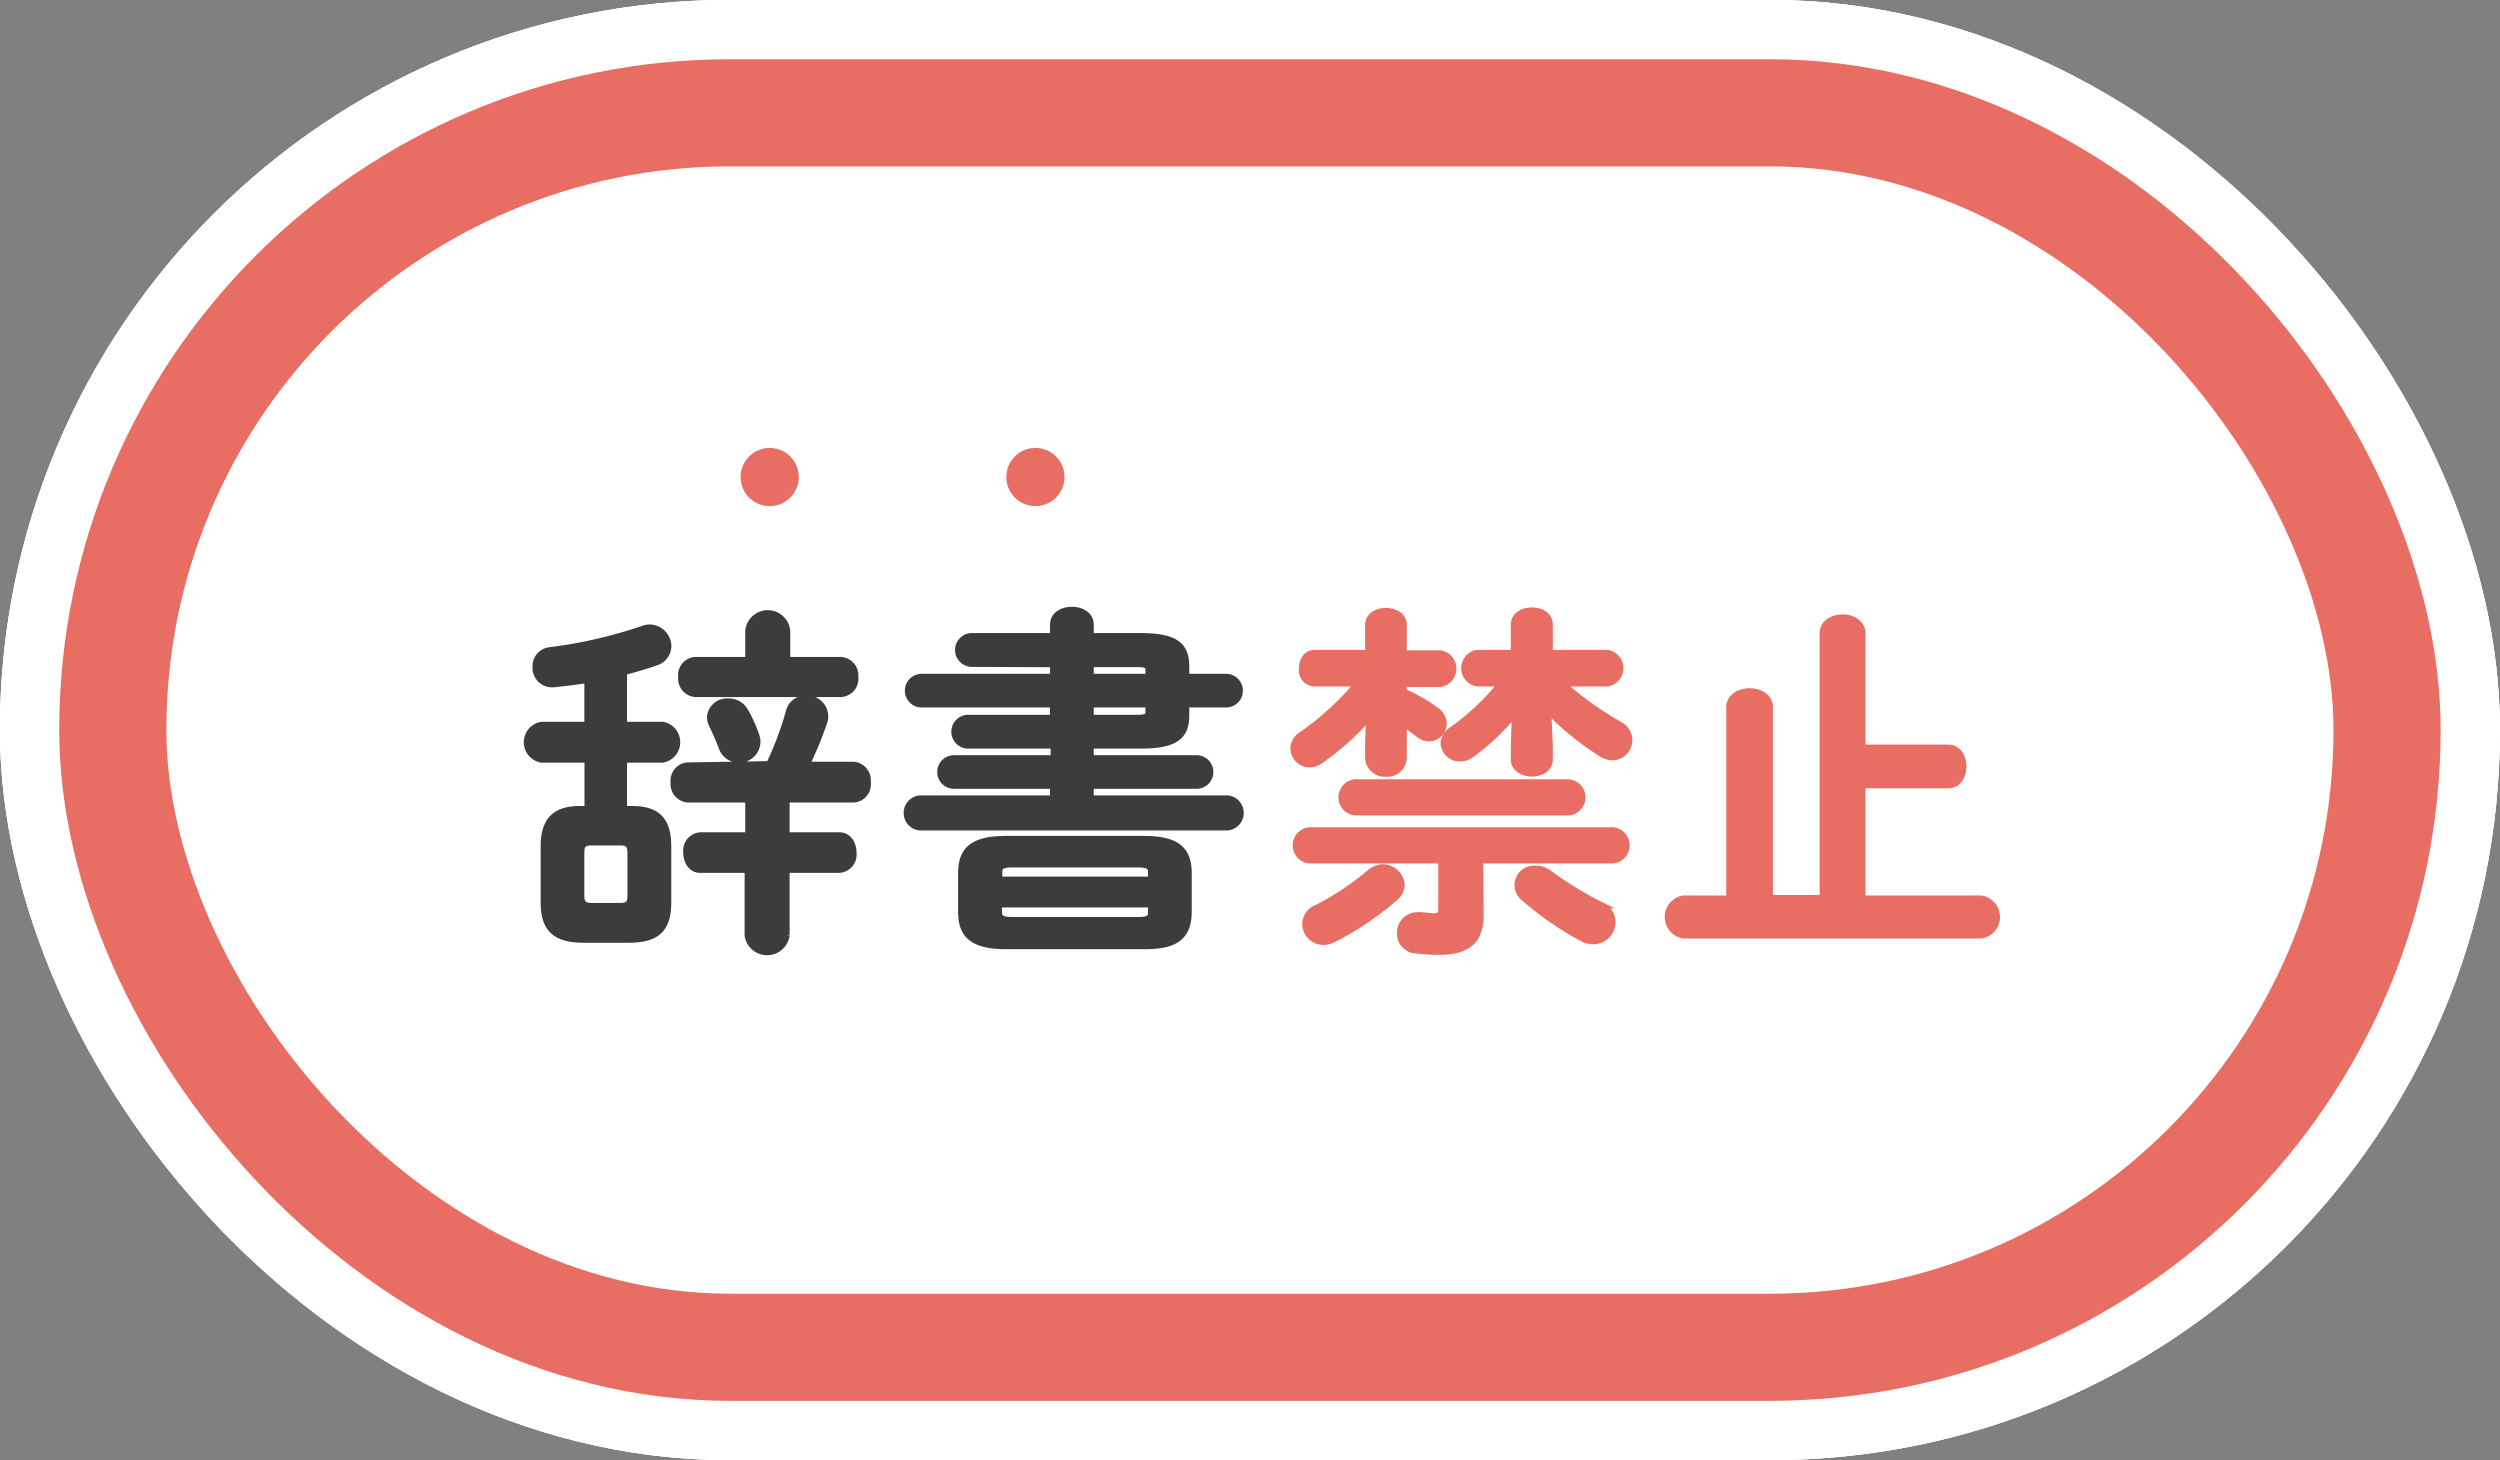 <svg xmlns="http://www.w3.org/2000/svg" viewBox="0 0 193.91 113.26"><rect x="0" y="0" width="193.91" height="113.26" fill="#808080" stroke="none"/><defs><style>.cls-1,.cls-3{fill:none;}.cls-1{stroke:#fff;stroke-width:17.51px;}.cls-2{fill:#fff;}.cls-3,.cls-4,.cls-6{stroke:#e86e64;}.cls-3{stroke-linecap:round;stroke-linejoin:round;stroke-width:8.31px;}.cls-4,.cls-6{fill:#e86e64;}.cls-4,.cls-5,.cls-6{stroke-miterlimit:10;}.cls-4{stroke-width:0.51px;}.cls-5{fill:#3c3c3c;stroke:#3c3c3c;}.cls-5,.cls-6{stroke-width:0.49px;}</style></defs><g id="レイヤー_2" data-name="レイヤー 2"><g id="design"><rect class="cls-1" x="8.75" y="8.75" width="176.4" height="95.75" rx="47.87"/><rect class="cls-1" x="8.75" y="8.75" width="176.4" height="95.75" rx="47.87"/><rect class="cls-1" x="8.75" y="8.75" width="176.4" height="95.75" rx="47.87"/><path class="cls-1" d="M61.7,37a2,2,0,1,1-2-2A2,2,0,0,1,61.7,37Z"/><path class="cls-1" d="M82.31,37a2,2,0,1,1-2-2A2,2,0,0,1,82.31,37Z"/><path class="cls-1" d="M61.7,37a2,2,0,1,1-2-2A2,2,0,0,1,61.7,37Z"/><path class="cls-1" d="M82.31,37a2,2,0,1,1-2-2A2,2,0,0,1,82.31,37Z"/><path class="cls-1" d="M61.7,37a2,2,0,1,1-2-2A2,2,0,0,1,61.7,37Z"/><path class="cls-1" d="M82.31,37a2,2,0,1,1-2-2A2,2,0,0,1,82.31,37Z"/><path class="cls-1" d="M45.58,58.91H42a1.36,1.36,0,0,1,0-2.68h3.57v-3.5c-.89.14-1.81.25-2.65.34h-.14a1.27,1.27,0,0,1-1.23-1.34,1.23,1.23,0,0,1,1.12-1.29,36.16,36.16,0,0,0,7.18-1.65,1.5,1.5,0,0,1,.56-.11,1.47,1.47,0,0,1,1.42,1.46,1.34,1.34,0,0,1-1,1.25c-.7.25-1.54.5-2.44.73v4.11h3a1.36,1.36,0,0,1,0,2.68h-3v3.85H49c2,0,2.82.87,2.82,2.88V70c0,2.2-1,2.88-3.1,2.88H45.28c-2.24,0-3.1-.87-3.1-2.88V65.64c0-2,.86-2.88,2.82-2.88h.58ZM48.1,70.28c.64,0,.81-.22.81-.78V66.12c0-.56-.17-.79-.81-.79H45.89c-.64,0-.81.23-.81.79V69.5c0,.58.23.78.81.78Zm11.57-11a25.19,25.19,0,0,0,1.53-4.08,1.29,1.29,0,0,1,1.32-1A1.38,1.38,0,0,1,64,55.56a1.29,1.29,0,0,1-.08.44,26.73,26.73,0,0,1-1.37,3.33H66.2a1.18,1.18,0,0,1,1.09,1.31A1.16,1.16,0,0,1,66.2,62H61V64.8h4.1c.73,0,1.09.67,1.09,1.34a1.18,1.18,0,0,1-1.09,1.32H61v5.11a1.52,1.52,0,0,1-3,0V67.46H54.33c-.73,0-1.09-.67-1.09-1.34a1.18,1.18,0,0,1,1.09-1.32h3.72V62h-4.7a1.19,1.19,0,0,1-1.09-1.31,1.17,1.17,0,0,1,1.09-1.31ZM58.05,48.91a1.51,1.51,0,0,1,3,0V51.2h4.19a1.19,1.19,0,0,1,1.09,1.31,1.17,1.17,0,0,1-1.09,1.31H53.94a1.18,1.18,0,0,1-1.09-1.31,1.16,1.16,0,0,1,1.09-1.31h4.11Zm.58,8.1a1.3,1.3,0,0,1,.11.56,1.4,1.4,0,0,1-1.45,1.34A1.37,1.37,0,0,1,56,58a18.83,18.83,0,0,0-.78-1.79,1.53,1.53,0,0,1-.14-.59,1.31,1.31,0,0,1,1.42-1.2,1.43,1.43,0,0,1,1.29.73A10.38,10.38,0,0,1,58.63,57Z"/><path class="cls-1" d="M75.29,51.48a1.07,1.07,0,0,1,0-2.13h6.4v-.89c0-.78.72-1.15,1.45-1.15s1.45.37,1.45,1.15v.89h3.94c2.69,0,3.47.76,3.47,2.32v.84h3.1a1.06,1.06,0,0,1,0,2.12H92v.87c0,1.56-.78,2.32-3.47,2.32H84.59v1h8.22a1.06,1.06,0,1,1,0,2.12H84.59v1H95.21a1.12,1.12,0,0,1,0,2.23H71.35a1.12,1.12,0,0,1,0-2.23H81.69v-1H74a1.06,1.06,0,0,1,0-2.12h7.74v-1H75a1.07,1.07,0,0,1,0-2.13h6.68V54.63H71.49a1.06,1.06,0,0,1,0-2.12h10.2v-1Zm2.77,21.9c-2.6,0-3.5-.84-3.5-2.65v-3c0-1.82.9-2.65,3.5-2.65H88.7c2.6,0,3.49.83,3.49,2.65v3c0,2.29-1.51,2.65-3.49,2.65Zm11.23-5.73c0-.44-.23-.61-1-.61H78.5c-.81,0-1,.17-1,.61v.59H89.29Zm-1,3.72c.81,0,1-.17,1-.62v-.61H77.47v.61c0,.42.22.62,1,.62ZM84.59,52.51h4.5V52c0-.39-.11-.5-1-.5h-3.5Zm0,2.12v1.06h3.5c.89,0,1-.11,1-.5v-.56Z"/><path class="cls-1" d="M106.2,55.61A21.28,21.28,0,0,1,102.4,59a1.41,1.41,0,0,1-.84.28A1.26,1.26,0,0,1,100.33,58a1.31,1.31,0,0,1,.62-1,22.5,22.5,0,0,0,4.38-4H102a1,1,0,0,1-1-1.17c0-.59.31-1.18,1-1.18h4.13V48.46c0-.7.7-1.06,1.37-1.06s1.37.36,1.37,1.06v2.23h2.85a1.19,1.19,0,0,1,0,2.35h-2.85v.62a12.73,12.73,0,0,1,2.49,1.42,1.3,1.3,0,0,1,.61,1.06,1.14,1.14,0,0,1-1.11,1.12,1.27,1.27,0,0,1-.79-.28c-.39-.28-.78-.59-1.2-.87V58.8a1.25,1.25,0,0,1-1.37,1.2,1.27,1.27,0,0,1-1.37-1.2V57.59ZM114.83,71c0,1.9-.92,2.82-3.24,2.82-.61,0-1.31-.06-1.79-.11a1.3,1.3,0,0,1-1.2-1.32A1.33,1.33,0,0,1,109.91,71a.86.86,0,0,1,.28,0c.31,0,.73.08,1,.08.45,0,.61-.13.61-.58V66.73H101.53a1.17,1.17,0,0,1,0-2.32H125a1.16,1.16,0,0,1,0,2.32h-10.2Zm-7.6-3.72a1.47,1.47,0,0,1,1.48,1.34,1.31,1.31,0,0,1-.5,1,23.36,23.36,0,0,1-4.86,3.27,1.72,1.72,0,0,1-.7.16,1.4,1.4,0,0,1-1.4-1.39,1.37,1.37,0,0,1,.87-1.23,21.51,21.51,0,0,0,4.16-2.77A1.56,1.56,0,0,1,107.23,67.29ZM105.11,63a1.16,1.16,0,0,1,0-2.31h16.57a1.16,1.16,0,0,1,0,2.31ZM120.2,57.9v1c0,.73-.7,1.09-1.37,1.09s-1.4-.36-1.4-1.09v-1l.08-2.6a17.63,17.63,0,0,1-3.41,3.24,1.42,1.42,0,0,1-.83.28,1.24,1.24,0,0,1-1.29-1.2,1.29,1.29,0,0,1,.64-1A19.1,19.1,0,0,0,116.45,53h-1.87a1.19,1.19,0,0,1,0-2.35h2.85v-2.2c0-.73.7-1.09,1.4-1.09s1.37.36,1.37,1.09v2.2h4.47a1.19,1.19,0,0,1,0,2.35h-3.52a25.77,25.77,0,0,0,4.47,3.21,1.37,1.37,0,0,1,.75,1.18,1.33,1.33,0,0,1-1.31,1.34,1.68,1.68,0,0,1-.81-.25,22.63,22.63,0,0,1-4.17-3.36Zm4,12.32a1.43,1.43,0,0,1,.86,1.29A1.48,1.48,0,0,1,123.6,73a1.8,1.8,0,0,1-.81-.19,24.11,24.11,0,0,1-4.52-3.11,1.27,1.27,0,0,1,.86-2.31,1.62,1.62,0,0,1,1,.33A27.27,27.27,0,0,0,124.22,70.22Z"/><path class="cls-1" d="M151.13,58c.75,0,1.15.72,1.15,1.45s-.4,1.45-1.15,1.45h-6.68v8.8h9.2a1.44,1.44,0,0,1,0,2.85H130.6a1.44,1.44,0,0,1,0-2.85h3.54V54.86c0-.81.79-1.23,1.57-1.23s1.56.42,1.56,1.23v14.8h4.11V49.13c0-.81.78-1.23,1.54-1.23s1.53.42,1.53,1.23V58Z"/><path class="cls-1" d="M45.58,58.91H42a1.36,1.36,0,0,1,0-2.68h3.57v-3.5c-.89.14-1.81.25-2.65.34h-.14a1.27,1.27,0,0,1-1.23-1.34,1.23,1.23,0,0,1,1.12-1.29,36.16,36.16,0,0,0,7.18-1.65,1.5,1.5,0,0,1,.56-.11,1.47,1.47,0,0,1,1.42,1.46,1.34,1.34,0,0,1-1,1.25c-.7.25-1.54.5-2.44.73v4.11h3a1.36,1.36,0,0,1,0,2.68h-3v3.85H49c2,0,2.82.87,2.82,2.88V70c0,2.2-1,2.88-3.1,2.88H45.28c-2.24,0-3.1-.87-3.1-2.88V65.64c0-2,.86-2.88,2.82-2.88h.58ZM48.1,70.28c.64,0,.81-.22.81-.78V66.12c0-.56-.17-.79-.81-.79H45.89c-.64,0-.81.23-.81.79V69.5c0,.58.23.78.81.78Zm11.57-11a25.19,25.19,0,0,0,1.53-4.08,1.29,1.29,0,0,1,1.32-1A1.38,1.38,0,0,1,64,55.56a1.29,1.29,0,0,1-.08.44,26.73,26.73,0,0,1-1.37,3.33H66.2a1.18,1.18,0,0,1,1.09,1.31A1.16,1.16,0,0,1,66.2,62H61V64.8h4.1c.73,0,1.09.67,1.09,1.34a1.18,1.18,0,0,1-1.09,1.32H61v5.11a1.52,1.52,0,0,1-3,0V67.46H54.33c-.73,0-1.09-.67-1.09-1.34a1.18,1.18,0,0,1,1.09-1.32h3.72V62h-4.7a1.19,1.19,0,0,1-1.09-1.31,1.17,1.17,0,0,1,1.09-1.31ZM58.05,48.91a1.51,1.51,0,0,1,3,0V51.2h4.19a1.19,1.19,0,0,1,1.09,1.31,1.17,1.17,0,0,1-1.09,1.31H53.94a1.18,1.18,0,0,1-1.09-1.31,1.16,1.16,0,0,1,1.09-1.31h4.11Zm.58,8.1a1.3,1.3,0,0,1,.11.56,1.4,1.4,0,0,1-1.45,1.34A1.37,1.37,0,0,1,56,58a18.83,18.83,0,0,0-.78-1.79,1.53,1.53,0,0,1-.14-.59,1.31,1.31,0,0,1,1.42-1.2,1.43,1.43,0,0,1,1.29.73A10.38,10.38,0,0,1,58.63,57Z"/><path class="cls-1" d="M75.29,51.48a1.07,1.07,0,0,1,0-2.13h6.4v-.89c0-.78.72-1.15,1.45-1.15s1.45.37,1.45,1.15v.89h3.94c2.69,0,3.47.76,3.47,2.32v.84h3.1a1.06,1.06,0,0,1,0,2.12H92v.87c0,1.56-.78,2.32-3.47,2.32H84.59v1h8.22a1.06,1.06,0,1,1,0,2.12H84.59v1H95.21a1.12,1.12,0,0,1,0,2.23H71.35a1.12,1.12,0,0,1,0-2.23H81.69v-1H74a1.06,1.06,0,0,1,0-2.12h7.74v-1H75a1.07,1.07,0,0,1,0-2.13h6.68V54.63H71.49a1.06,1.06,0,0,1,0-2.12h10.2v-1Zm2.77,21.9c-2.6,0-3.5-.84-3.5-2.65v-3c0-1.82.9-2.65,3.5-2.65H88.7c2.6,0,3.49.83,3.49,2.65v3c0,2.29-1.51,2.65-3.49,2.65Zm11.23-5.73c0-.44-.23-.61-1-.61H78.5c-.81,0-1,.17-1,.61v.59H89.29Zm-1,3.72c.81,0,1-.17,1-.62v-.61H77.47v.61c0,.42.22.62,1,.62ZM84.59,52.51h4.5V52c0-.39-.11-.5-1-.5h-3.5Zm0,2.12v1.06h3.5c.89,0,1-.11,1-.5v-.56Z"/><path class="cls-1" d="M106.2,55.61A21.28,21.28,0,0,1,102.4,59a1.41,1.41,0,0,1-.84.28A1.26,1.26,0,0,1,100.33,58a1.31,1.31,0,0,1,.62-1,22.5,22.5,0,0,0,4.38-4H102a1,1,0,0,1-1-1.17c0-.59.31-1.18,1-1.18h4.13V48.46c0-.7.7-1.06,1.37-1.06s1.37.36,1.37,1.06v2.23h2.85a1.19,1.19,0,0,1,0,2.35h-2.85v.62a12.73,12.73,0,0,1,2.49,1.42,1.3,1.3,0,0,1,.61,1.06,1.14,1.14,0,0,1-1.11,1.12,1.27,1.27,0,0,1-.79-.28c-.39-.28-.78-.59-1.2-.87V58.8a1.25,1.25,0,0,1-1.37,1.2,1.27,1.27,0,0,1-1.37-1.2V57.59ZM114.83,71c0,1.9-.92,2.82-3.24,2.82-.61,0-1.31-.06-1.79-.11a1.3,1.3,0,0,1-1.2-1.32A1.33,1.33,0,0,1,109.91,71a.86.86,0,0,1,.28,0c.31,0,.73.08,1,.08.45,0,.61-.13.61-.58V66.73H101.53a1.17,1.17,0,0,1,0-2.32H125a1.16,1.16,0,0,1,0,2.32h-10.2Zm-7.6-3.72a1.47,1.47,0,0,1,1.48,1.34,1.31,1.31,0,0,1-.5,1,23.36,23.36,0,0,1-4.86,3.27,1.72,1.72,0,0,1-.7.16,1.4,1.4,0,0,1-1.4-1.39,1.37,1.37,0,0,1,.87-1.23,21.51,21.51,0,0,0,4.16-2.77A1.56,1.56,0,0,1,107.23,67.29ZM105.11,63a1.16,1.16,0,0,1,0-2.31h16.57a1.16,1.16,0,0,1,0,2.31ZM120.2,57.9v1c0,.73-.7,1.09-1.37,1.09s-1.4-.36-1.4-1.09v-1l.08-2.6a17.63,17.63,0,0,1-3.41,3.24,1.42,1.42,0,0,1-.83.28,1.24,1.24,0,0,1-1.29-1.2,1.29,1.29,0,0,1,.64-1A19.1,19.1,0,0,0,116.45,53h-1.87a1.19,1.19,0,0,1,0-2.35h2.85v-2.2c0-.73.7-1.09,1.4-1.09s1.37.36,1.37,1.09v2.2h4.47a1.19,1.19,0,0,1,0,2.35h-3.52a25.77,25.77,0,0,0,4.47,3.21,1.37,1.37,0,0,1,.75,1.18,1.33,1.33,0,0,1-1.31,1.34,1.68,1.68,0,0,1-.81-.25,22.63,22.63,0,0,1-4.17-3.36Zm4,12.32a1.43,1.43,0,0,1,.86,1.29A1.48,1.48,0,0,1,123.6,73a1.8,1.8,0,0,1-.81-.19,24.11,24.11,0,0,1-4.52-3.11,1.27,1.27,0,0,1,.86-2.31,1.62,1.62,0,0,1,1,.33A27.27,27.27,0,0,0,124.22,70.22Z"/><path class="cls-1" d="M151.13,58c.75,0,1.15.72,1.15,1.45s-.4,1.45-1.15,1.45h-6.68v8.8h9.2a1.44,1.44,0,0,1,0,2.85H130.6a1.44,1.44,0,0,1,0-2.85h3.54V54.86c0-.81.79-1.23,1.57-1.23s1.56.42,1.56,1.23v14.8h4.11V49.13c0-.81.78-1.23,1.54-1.23s1.53.42,1.53,1.23V58Z"/><path class="cls-1" d="M45.58,58.91H42a1.36,1.36,0,0,1,0-2.68h3.57v-3.5c-.89.14-1.81.25-2.65.34h-.14a1.27,1.27,0,0,1-1.23-1.34,1.23,1.23,0,0,1,1.12-1.29,36.16,36.16,0,0,0,7.18-1.65,1.5,1.5,0,0,1,.56-.11,1.47,1.47,0,0,1,1.42,1.46,1.34,1.34,0,0,1-1,1.25c-.7.25-1.54.5-2.44.73v4.11h3a1.36,1.36,0,0,1,0,2.68h-3v3.85H49c2,0,2.82.87,2.82,2.88V70c0,2.2-1,2.88-3.1,2.88H45.28c-2.24,0-3.1-.87-3.1-2.88V65.64c0-2,.86-2.88,2.82-2.88h.58ZM48.1,70.28c.64,0,.81-.22.81-.78V66.12c0-.56-.17-.79-.81-.79H45.89c-.64,0-.81.23-.81.79V69.5c0,.58.23.78.81.78Zm11.57-11a25.19,25.19,0,0,0,1.53-4.08,1.29,1.29,0,0,1,1.32-1A1.38,1.38,0,0,1,64,55.56a1.29,1.29,0,0,1-.08.44,26.73,26.73,0,0,1-1.37,3.33H66.2a1.18,1.18,0,0,1,1.09,1.31A1.16,1.16,0,0,1,66.2,62H61V64.8h4.1c.73,0,1.09.67,1.09,1.34a1.18,1.18,0,0,1-1.09,1.32H61v5.11a1.52,1.52,0,0,1-3,0V67.46H54.33c-.73,0-1.09-.67-1.09-1.34a1.18,1.18,0,0,1,1.09-1.32h3.72V62h-4.7a1.19,1.19,0,0,1-1.09-1.31,1.17,1.17,0,0,1,1.09-1.31ZM58.05,48.91a1.51,1.51,0,0,1,3,0V51.2h4.19a1.19,1.19,0,0,1,1.09,1.31,1.17,1.17,0,0,1-1.09,1.31H53.94a1.18,1.18,0,0,1-1.09-1.31,1.16,1.16,0,0,1,1.09-1.31h4.11Zm.58,8.1a1.3,1.3,0,0,1,.11.56,1.4,1.4,0,0,1-1.45,1.34A1.37,1.37,0,0,1,56,58a18.83,18.83,0,0,0-.78-1.79,1.53,1.53,0,0,1-.14-.59,1.31,1.31,0,0,1,1.42-1.2,1.43,1.43,0,0,1,1.29.73A10.38,10.38,0,0,1,58.63,57Z"/><path class="cls-1" d="M75.29,51.48a1.07,1.07,0,0,1,0-2.13h6.4v-.89c0-.78.72-1.15,1.45-1.15s1.45.37,1.45,1.15v.89h3.94c2.69,0,3.47.76,3.47,2.32v.84h3.1a1.06,1.06,0,0,1,0,2.12H92v.87c0,1.56-.78,2.32-3.47,2.32H84.59v1h8.22a1.06,1.06,0,1,1,0,2.12H84.59v1H95.21a1.12,1.12,0,0,1,0,2.23H71.35a1.12,1.12,0,0,1,0-2.23H81.69v-1H74a1.06,1.06,0,0,1,0-2.12h7.74v-1H75a1.07,1.07,0,0,1,0-2.13h6.68V54.63H71.49a1.06,1.06,0,0,1,0-2.12h10.2v-1Zm2.77,21.9c-2.6,0-3.5-.84-3.5-2.65v-3c0-1.82.9-2.65,3.5-2.65H88.7c2.6,0,3.49.83,3.49,2.65v3c0,2.29-1.51,2.65-3.49,2.65Zm11.23-5.73c0-.44-.23-.61-1-.61H78.5c-.81,0-1,.17-1,.61v.59H89.29Zm-1,3.72c.81,0,1-.17,1-.62v-.61H77.47v.61c0,.42.22.62,1,.62ZM84.59,52.51h4.5V52c0-.39-.11-.5-1-.5h-3.5Zm0,2.12v1.06h3.5c.89,0,1-.11,1-.5v-.56Z"/><path class="cls-1" d="M106.2,55.61A21.28,21.28,0,0,1,102.4,59a1.41,1.41,0,0,1-.84.28A1.26,1.26,0,0,1,100.33,58a1.31,1.31,0,0,1,.62-1,22.5,22.5,0,0,0,4.38-4H102a1,1,0,0,1-1-1.17c0-.59.31-1.18,1-1.18h4.13V48.46c0-.7.7-1.06,1.37-1.06s1.37.36,1.37,1.06v2.23h2.85a1.19,1.19,0,0,1,0,2.35h-2.85v.62a12.73,12.73,0,0,1,2.49,1.42,1.3,1.3,0,0,1,.61,1.06,1.14,1.14,0,0,1-1.11,1.12,1.27,1.27,0,0,1-.79-.28c-.39-.28-.78-.59-1.2-.87V58.8a1.25,1.25,0,0,1-1.37,1.2,1.27,1.27,0,0,1-1.37-1.2V57.59ZM114.83,71c0,1.9-.92,2.82-3.24,2.82-.61,0-1.31-.06-1.79-.11a1.3,1.3,0,0,1-1.2-1.32A1.33,1.33,0,0,1,109.91,71a.86.86,0,0,1,.28,0c.31,0,.73.08,1,.08.45,0,.61-.13.61-.58V66.73H101.53a1.17,1.17,0,0,1,0-2.32H125a1.16,1.16,0,0,1,0,2.32h-10.2Zm-7.6-3.72a1.47,1.47,0,0,1,1.48,1.34,1.31,1.31,0,0,1-.5,1,23.36,23.36,0,0,1-4.86,3.27,1.72,1.72,0,0,1-.7.16,1.4,1.4,0,0,1-1.4-1.39,1.37,1.37,0,0,1,.87-1.23,21.51,21.51,0,0,0,4.16-2.77A1.56,1.56,0,0,1,107.23,67.29ZM105.11,63a1.16,1.16,0,0,1,0-2.31h16.57a1.16,1.16,0,0,1,0,2.31ZM120.2,57.9v1c0,.73-.7,1.09-1.37,1.09s-1.4-.36-1.4-1.09v-1l.08-2.6a17.63,17.63,0,0,1-3.41,3.24,1.42,1.42,0,0,1-.83.28,1.24,1.24,0,0,1-1.29-1.2,1.29,1.29,0,0,1,.64-1A19.1,19.1,0,0,0,116.45,53h-1.87a1.19,1.19,0,0,1,0-2.35h2.85v-2.2c0-.73.7-1.09,1.4-1.09s1.37.36,1.37,1.09v2.2h4.47a1.19,1.19,0,0,1,0,2.35h-3.52a25.77,25.77,0,0,0,4.47,3.21,1.37,1.37,0,0,1,.75,1.18,1.33,1.33,0,0,1-1.31,1.34,1.68,1.68,0,0,1-.81-.25,22.63,22.63,0,0,1-4.17-3.36Zm4,12.32a1.43,1.43,0,0,1,.86,1.29A1.48,1.48,0,0,1,123.6,73a1.8,1.8,0,0,1-.81-.19,24.11,24.11,0,0,1-4.52-3.11,1.27,1.27,0,0,1,.86-2.31,1.62,1.62,0,0,1,1,.33A27.27,27.27,0,0,0,124.22,70.22Z"/><path class="cls-1" d="M151.13,58c.75,0,1.15.72,1.15,1.45s-.4,1.45-1.15,1.45h-6.68v8.8h9.2a1.44,1.44,0,0,1,0,2.85H130.6a1.44,1.44,0,0,1,0-2.85h3.54V54.86c0-.81.79-1.23,1.57-1.23s1.56.42,1.56,1.23v14.8h4.11V49.13c0-.81.78-1.23,1.54-1.23s1.53.42,1.53,1.23V58Z"/><rect class="cls-2" x="8.75" y="8.75" width="176.4" height="95.75" rx="47.87"/><rect class="cls-3" x="8.75" y="8.75" width="176.4" height="95.75" rx="47.87"/><path class="cls-4" d="M61.7,37a2,2,0,1,1-2-2A2,2,0,0,1,61.7,37Z"/><path class="cls-4" d="M82.31,37a2,2,0,1,1-2-2A2,2,0,0,1,82.31,37Z"/><path class="cls-5" d="M45.58,58.91H42a1.36,1.36,0,0,1,0-2.68h3.57v-3.5c-.89.14-1.81.25-2.65.34h-.14a1.27,1.27,0,0,1-1.23-1.34,1.23,1.23,0,0,1,1.12-1.29,36.16,36.16,0,0,0,7.18-1.65,1.5,1.5,0,0,1,.56-.11,1.47,1.47,0,0,1,1.42,1.46,1.34,1.34,0,0,1-1,1.25c-.7.25-1.54.5-2.44.73v4.11h3a1.36,1.36,0,0,1,0,2.68h-3v3.85H49c2,0,2.82.87,2.82,2.88V70c0,2.2-1,2.88-3.1,2.88H45.28c-2.24,0-3.1-.87-3.1-2.88V65.64c0-2,.86-2.88,2.82-2.88h.58ZM48.1,70.28c.64,0,.81-.22.81-.78V66.12c0-.56-.17-.79-.81-.79H45.89c-.64,0-.81.23-.81.79V69.5c0,.58.23.78.81.78Zm11.57-11a25.19,25.19,0,0,0,1.53-4.08,1.29,1.29,0,0,1,1.32-1A1.38,1.38,0,0,1,64,55.56a1.29,1.29,0,0,1-.08.44,26.73,26.73,0,0,1-1.37,3.33H66.2a1.18,1.18,0,0,1,1.09,1.31A1.16,1.16,0,0,1,66.2,62H61V64.8h4.1c.73,0,1.09.67,1.09,1.34a1.18,1.18,0,0,1-1.09,1.32H61v5.11a1.52,1.52,0,0,1-3,0V67.46H54.33c-.73,0-1.09-.67-1.09-1.34a1.18,1.18,0,0,1,1.09-1.32h3.72V62h-4.7a1.19,1.19,0,0,1-1.09-1.31,1.17,1.17,0,0,1,1.09-1.31ZM58.05,48.91a1.51,1.51,0,0,1,3,0V51.2h4.19a1.19,1.19,0,0,1,1.09,1.31,1.17,1.17,0,0,1-1.09,1.31H53.94a1.18,1.18,0,0,1-1.09-1.31,1.16,1.16,0,0,1,1.09-1.31h4.11Zm.58,8.1a1.3,1.3,0,0,1,.11.56,1.4,1.4,0,0,1-1.45,1.34A1.37,1.37,0,0,1,56,58a18.83,18.83,0,0,0-.78-1.79,1.53,1.53,0,0,1-.14-.59,1.31,1.31,0,0,1,1.42-1.2,1.43,1.43,0,0,1,1.29.73A10.38,10.38,0,0,1,58.63,57Z"/><path class="cls-5" d="M75.29,51.48a1.07,1.07,0,0,1,0-2.13h6.4v-.89c0-.78.72-1.15,1.45-1.15s1.45.37,1.45,1.15v.89h3.94c2.69,0,3.47.76,3.47,2.32v.84h3.1a1.06,1.06,0,0,1,0,2.12H92v.87c0,1.56-.78,2.32-3.47,2.32H84.59v1h8.22a1.06,1.06,0,1,1,0,2.12H84.59v1H95.21a1.12,1.12,0,0,1,0,2.23H71.35a1.12,1.12,0,0,1,0-2.23H81.69v-1H74a1.06,1.06,0,0,1,0-2.12h7.74v-1H75a1.07,1.07,0,0,1,0-2.13h6.68V54.63H71.49a1.06,1.06,0,0,1,0-2.12h10.2v-1Zm2.77,21.9c-2.6,0-3.5-.84-3.5-2.65v-3c0-1.82.9-2.65,3.5-2.65H88.7c2.6,0,3.49.83,3.49,2.65v3c0,2.29-1.51,2.65-3.49,2.65Zm11.23-5.73c0-.44-.23-.61-1-.61H78.5c-.81,0-1,.17-1,.61v.59H89.29Zm-1,3.72c.81,0,1-.17,1-.62v-.61H77.47v.61c0,.42.22.62,1,.62ZM84.59,52.51h4.5V52c0-.39-.11-.5-1-.5h-3.5Zm0,2.12v1.06h3.5c.89,0,1-.11,1-.5v-.56Z"/><path class="cls-6" d="M106.2,55.61A21.28,21.28,0,0,1,102.4,59a1.41,1.41,0,0,1-.84.28A1.26,1.26,0,0,1,100.33,58a1.31,1.31,0,0,1,.62-1,22.5,22.5,0,0,0,4.38-4H102a1,1,0,0,1-1-1.17c0-.59.31-1.18,1-1.18h4.13V48.46c0-.7.7-1.06,1.37-1.06s1.37.36,1.37,1.06v2.23h2.85a1.19,1.19,0,0,1,0,2.35h-2.85v.62a12.73,12.73,0,0,1,2.49,1.42,1.3,1.3,0,0,1,.61,1.06,1.14,1.14,0,0,1-1.11,1.12,1.27,1.27,0,0,1-.79-.28c-.39-.28-.78-.59-1.2-.87V58.8a1.25,1.25,0,0,1-1.37,1.2,1.27,1.27,0,0,1-1.37-1.2V57.59ZM114.83,71c0,1.9-.92,2.82-3.24,2.82-.61,0-1.31-.06-1.79-.11a1.3,1.3,0,0,1-1.2-1.32A1.33,1.33,0,0,1,109.91,71a.86.86,0,0,1,.28,0c.31,0,.73.08,1,.08.45,0,.61-.13.61-.58V66.73H101.53a1.17,1.17,0,0,1,0-2.32H125a1.16,1.16,0,0,1,0,2.32h-10.2Zm-7.6-3.72a1.47,1.47,0,0,1,1.48,1.34,1.31,1.31,0,0,1-.5,1,23.36,23.36,0,0,1-4.86,3.27,1.72,1.72,0,0,1-.7.16,1.4,1.4,0,0,1-1.4-1.39,1.37,1.37,0,0,1,.87-1.23,21.51,21.51,0,0,0,4.16-2.77A1.56,1.56,0,0,1,107.23,67.29ZM105.11,63a1.16,1.16,0,0,1,0-2.31h16.57a1.16,1.16,0,0,1,0,2.31ZM120.2,57.9v1c0,.73-.7,1.09-1.37,1.09s-1.4-.36-1.4-1.09v-1l.08-2.6a17.63,17.63,0,0,1-3.41,3.24,1.42,1.42,0,0,1-.83.28,1.24,1.24,0,0,1-1.29-1.2,1.29,1.29,0,0,1,.64-1A19.1,19.1,0,0,0,116.45,53h-1.87a1.19,1.19,0,0,1,0-2.35h2.85v-2.2c0-.73.7-1.09,1.4-1.09s1.37.36,1.37,1.09v2.2h4.47a1.19,1.19,0,0,1,0,2.35h-3.52a25.77,25.77,0,0,0,4.47,3.21,1.37,1.37,0,0,1,.75,1.18,1.33,1.33,0,0,1-1.31,1.34,1.68,1.68,0,0,1-.81-.25,22.63,22.63,0,0,1-4.17-3.36Zm4,12.32a1.43,1.43,0,0,1,.86,1.29A1.48,1.48,0,0,1,123.6,73a1.8,1.8,0,0,1-.81-.19,24.11,24.11,0,0,1-4.52-3.11,1.27,1.27,0,0,1,.86-2.31,1.62,1.62,0,0,1,1,.33A27.27,27.27,0,0,0,124.22,70.22Z"/><path class="cls-6" d="M151.13,58c.75,0,1.15.72,1.15,1.45s-.4,1.45-1.15,1.45h-6.68v8.8h9.2a1.44,1.44,0,0,1,0,2.85H130.6a1.44,1.44,0,0,1,0-2.85h3.54V54.86c0-.81.79-1.23,1.57-1.23s1.56.42,1.56,1.23v14.8h4.11V49.13c0-.81.78-1.23,1.54-1.23s1.53.42,1.53,1.23V58Z"/></g></g></svg>